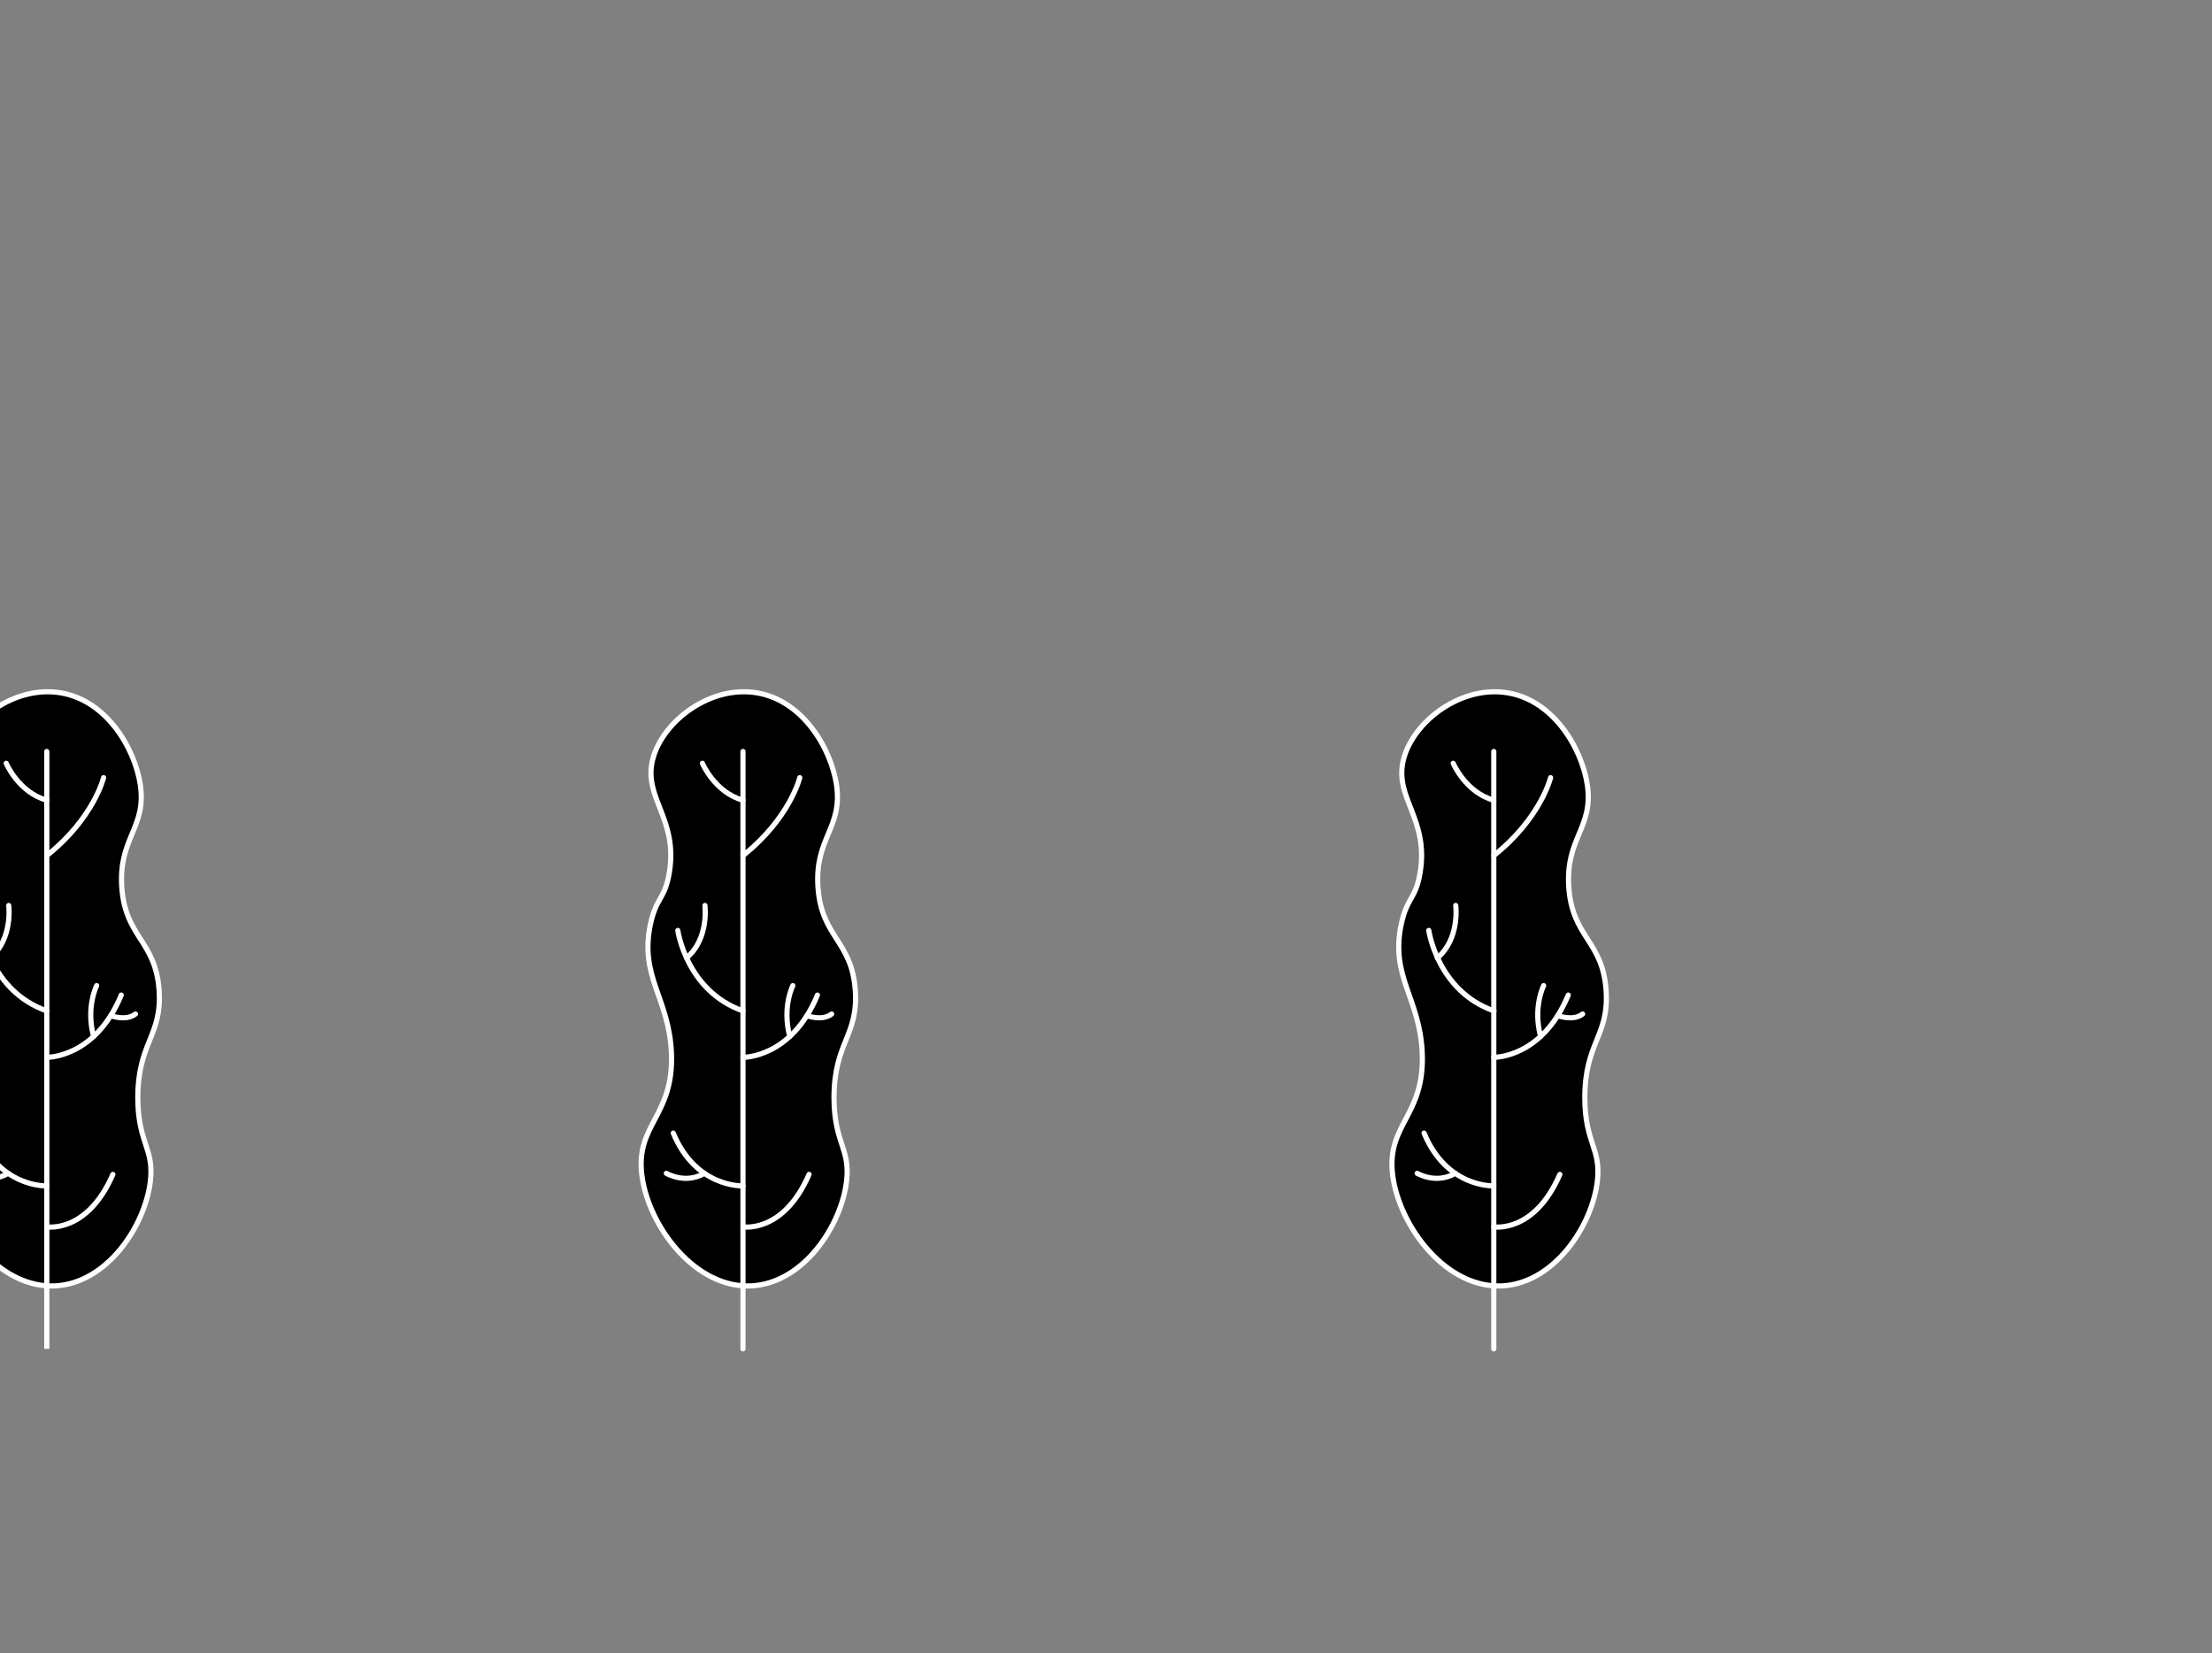 <?xml version="1.0" encoding="utf-8"?>
<!-- Generator: Adobe Illustrator 21.1.0, SVG Export Plug-In . SVG Version: 6.00 Build 0)  -->
<svg version="1.1" xmlns="http://www.w3.org/2000/svg" xmlns:xlink="http://www.w3.org/1999/xlink" x="0px" y="0px"
	 viewBox="0 0 1215 908" style="enable-background:new 0 0 1215 908;" xml:space="preserve">
<rect x="0" y="0" width="1215" height="908" fill="#808080" stroke="none"/>
<style type="text/css">
	.st0{display:none;}
	.st1{display:inline;}
	.st2{stroke:#FFFFFF;stroke-width:2.835;stroke-linecap:round;stroke-linejoin:round;stroke-miterlimit:10;}
	.st3{fill:none;stroke:#FFFFFF;stroke-width:2.835;stroke-linecap:round;stroke-linejoin:round;stroke-miterlimit:10;}
	.st4{fill:none;stroke:#FFFFFF;stroke-width:2.835;stroke-linecap:round;stroke-linejoin:round;}
	.st5{fill:#FFFFFF;}
	.st6{fill:#FFFFFF;stroke:#466030;stroke-width:2.835;stroke-linecap:round;stroke-linejoin:round;stroke-miterlimit:10;}
	.st7{clip-path:url(#SVGID_2_);}
	.st8{clip-path:url(#SVGID_4_);}
	.st9{clip-path:url(#SVGID_6_);}
	.st10{clip-path:url(#SVGID_8_);}
	.st11{fill:#1D1D1B;}
	.st12{clip-path:url(#SVGID_10_);}
</style>
<g id="Layer_2" class="st0">
	<rect x="-103.4" class="st1" width="1449.9" height="908"/>
</g>
<g id="_x2D_5">
</g>
<g id="_x2D_4">
</g>
<g id="_x2D_3">
</g>
<g id="_x2D_2">
</g>
<g id="_x2D_1">
</g>
<g id="_x30_">
</g>
<g id="_x31_">
	<g>
		<path class="st2" d="M413.5,380.2c26.8,3,43,30.6,46,51c3.4,23.6-12.1,29-10.2,56.2c2,27.7,18.6,29.1,20.5,56.6
			c1.7,25-11.7,28.4-11.7,59c0.1,25,9,27.6,6.9,45.7c-2.9,24.5-23.5,55.7-51.8,57.5c-31.1,1.9-56.9-32.5-60.6-60.5
			c-3.7-28.5,17.7-32.4,16.2-67.5c-1.3-30.1-17.7-41.7-11.5-70.7c3.2-14.8,7.9-13.6,10.3-28c5-29.5-13.9-40.8-9.3-61.5
			C362.9,397.5,388.1,377.3,413.5,380.2z"/>
		<g>
			<line class="st3" x1="408.1" y1="412.7" x2="408.1" y2="740.8"/>
		</g>
		<path class="st3" d="M385.8,419.2c0,0,6.8,16,22.3,20.3"/>
		<path class="st3" d="M439.3,427.1c0,0-5.4,22.3-31.2,42.8"/>
		<path class="st3" d="M372.3,511c0,0,4.7,33.3,35.8,44.2"/>
		<path class="st3" d="M387.2,497.3c0,0,2.4,18.3-10.1,28.8"/>
		<path class="st3" d="M408.1,580.7c0,0,26.6,0.5,40.9-34.2"/>
		<path class="st3" d="M435.5,541.3c0,0-6,11.7-1.7,27.9"/>
		<path class="st3" d="M443.2,557.8c0,0,8.4,3.2,13.6-0.9"/>
		<path class="st3" d="M408.1,651.3c0,0-25.8,1.2-38.3-29"/>
		<path class="st3" d="M366,644.4c0,0,10.4,6.2,20.9,0"/>
		<path class="st3" d="M408.1,673.8c0,0,22.1,3.8,36.3-28.8"/>
	</g>
	<g>
		<path class="st2" d="M825.9,380.2c26.8,3,43,30.6,46,51c3.4,23.6-12.1,29-10.2,56.2c2,27.7,18.6,29.1,20.5,56.6
			c1.7,25-11.7,28.4-11.7,59c0.1,25,9,27.6,6.9,45.7c-2.9,24.5-23.5,55.7-51.8,57.5c-31.1,1.9-56.9-32.5-60.6-60.5
			c-3.7-28.5,17.7-32.4,16.2-67.5c-1.3-30.1-17.7-41.7-11.5-70.7c3.2-14.8,7.9-13.6,10.3-28c5-29.5-13.9-40.8-9.3-61.5
			C775.3,397.5,800.6,377.3,825.9,380.2z"/>
		<g>
			<line class="st3" x1="820.5" y1="412.7" x2="820.5" y2="740.8"/>
		</g>
		<path class="st3" d="M798.2,419.2c0,0,6.8,16,22.3,20.3"/>
		<path class="st3" d="M851.7,427.1c0,0-5.4,22.3-31.2,42.8"/>
		<path class="st3" d="M784.8,511c0,0,4.7,33.3,35.8,44.2"/>
		<path class="st3" d="M799.6,497.3c0,0,2.4,18.3-10.1,28.8"/>
		<path class="st3" d="M820.5,580.7c0,0,26.6,0.5,40.9-34.2"/>
		<path class="st3" d="M847.9,541.3c0,0-6,11.7-1.7,27.9"/>
		<path class="st3" d="M855.7,557.8c0,0,8.4,3.2,13.6-0.9"/>
		<path class="st3" d="M820.5,651.3c0,0-25.8,1.2-38.3-29"/>
		<path class="st3" d="M778.4,644.4c0,0,10.4,6.2,20.9,0"/>
		<path class="st3" d="M820.5,673.8c0,0,22.1,3.8,36.3-28.8"/>
	</g>
</g>
<g id="_x32_">
</g>
<g id="_x33_">
</g>
<g id="_x34_">
	<g>
		<defs>
			<rect id="SVGID_9_" x="0" y="334.1" width="112.4" height="406.7"/>
		</defs>
		<clipPath id="SVGID_2_">
			<use xlink:href="#SVGID_9_"  style="overflow:visible;"/>
		</clipPath>
		<g class="st7">
			<path class="st2" d="M31.1,380.2c26.8,3,43,30.6,46,51c3.4,23.6-12.1,29-10.2,56.2c2,27.7,18.6,29.1,20.5,56.6
				c1.7,25-11.7,28.4-11.7,59c0.1,25,9,27.6,6.9,45.7c-2.9,24.5-23.5,55.7-51.8,57.5c-31.1,1.9-56.9-32.5-60.6-60.5
				c-3.7-28.5,17.7-32.4,16.2-67.5c-1.3-30.1-17.7-41.7-11.5-70.7c3.2-14.8,7.9-13.6,10.3-28c5-29.5-13.9-40.8-9.3-61.5
				C-19.5,397.5,5.7,377.3,31.1,380.2z"/>
			<g>
				<line class="st3" x1="25.7" y1="412.7" x2="25.7" y2="740.8"/>
			</g>
			<path class="st3" d="M3.4,419.2c0,0,6.8,16,22.3,20.3"/>
			<path class="st3" d="M56.9,427.1c0,0-5.4,22.3-31.2,42.8"/>
			<path class="st3" d="M-10.1,511c0,0,4.7,33.3,35.8,44.2"/>
			<path class="st3" d="M4.8,497.3c0,0,2.4,18.3-10.1,28.8"/>
			<path class="st3" d="M25.7,580.7c0,0,26.6,0.5,40.9-34.2"/>
			<path class="st3" d="M53.1,541.3c0,0-6,11.7-1.7,27.9"/>
			<path class="st3" d="M60.8,557.8c0,0,8.4,3.2,13.6-0.9"/>
			<path class="st3" d="M25.7,651.3c0,0-25.8,1.2-38.3-29"/>
			<path class="st3" d="M-16.4,644.4c0,0,10.4,6.2,20.9,0"/>
			<path class="st3" d="M25.7,673.8c0,0,22.1,3.8,36.3-28.8"/>
		</g>
	</g>
</g>
<g id="chao">
</g>
</svg>
